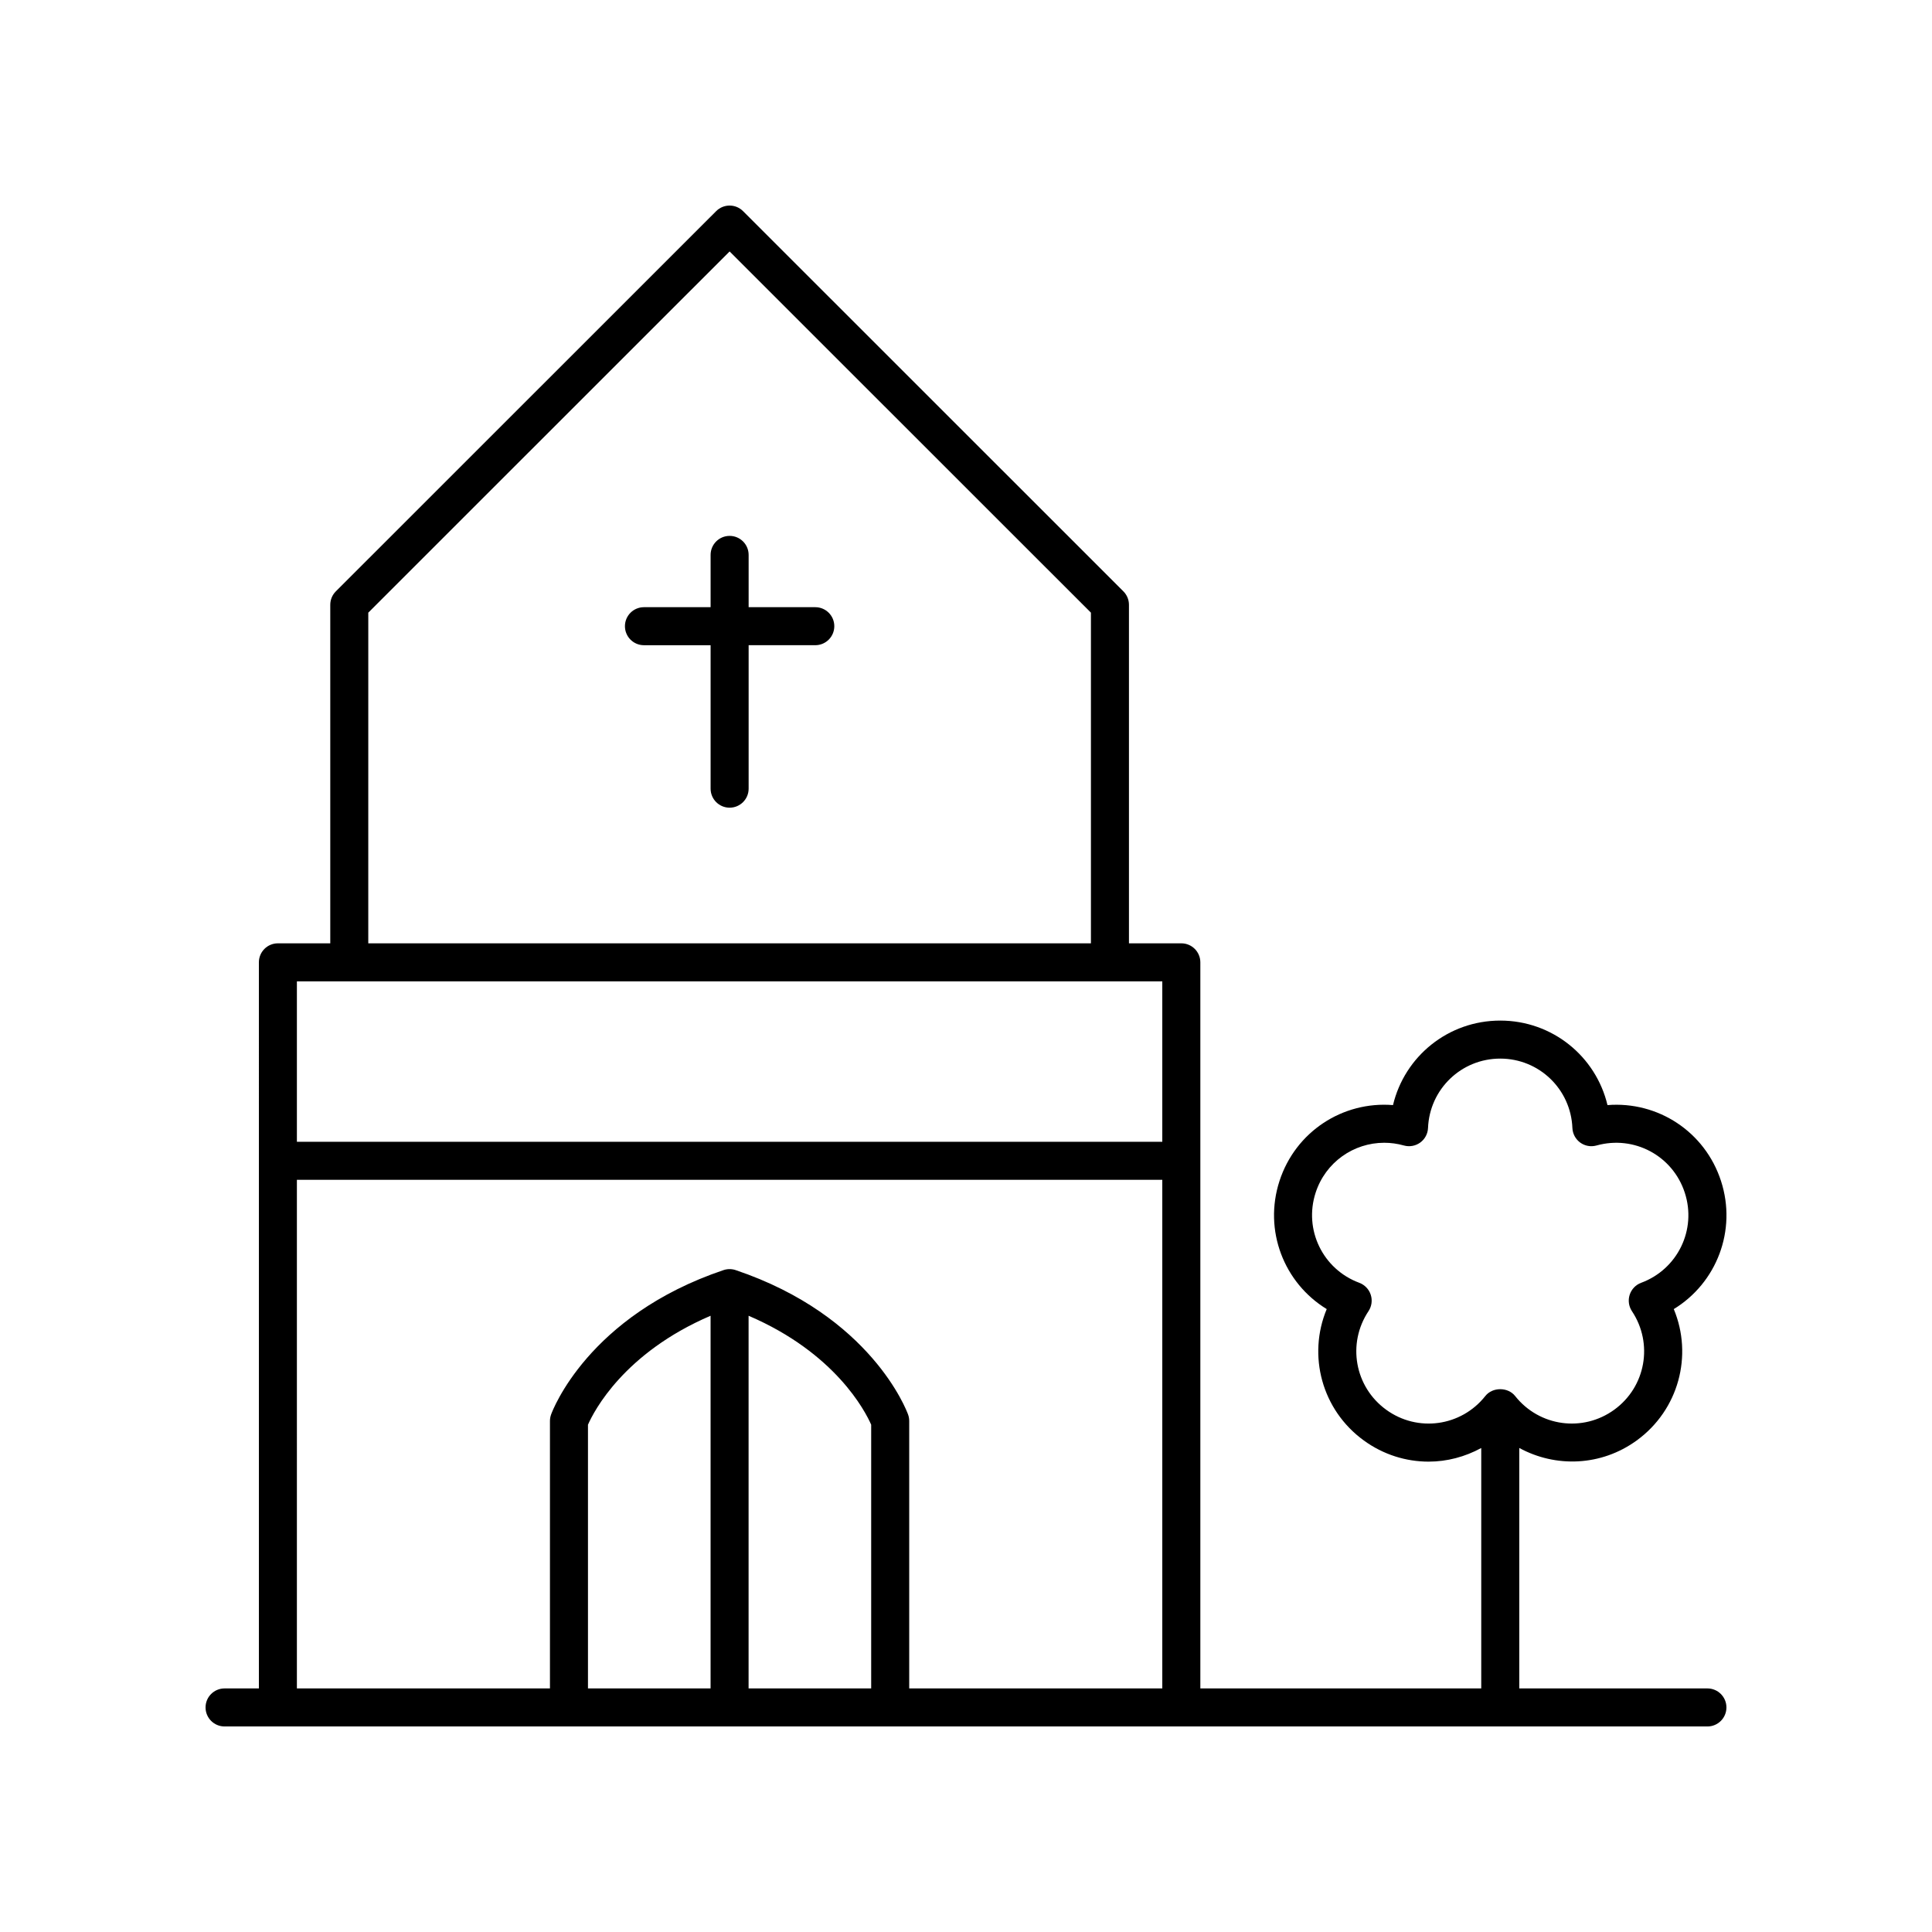 <?xml version="1.0" encoding="UTF-8"?>
<!-- Uploaded to: SVG Repo, www.svgrepo.com, Generator: SVG Repo Mixer Tools -->
<svg fill="#000000" width="800px" height="800px" version="1.1" viewBox="144 144 512 512" xmlns="http://www.w3.org/2000/svg">
 <g>
  <path d="m360.06 304.91h-17.664v-13.855c0-2.781-2.254-5.039-5.039-5.039-2.785 0-5.039 2.254-5.039 5.039v13.855h-17.664c-2.785 0-5.039 2.254-5.039 5.039 0 2.781 2.254 5.039 5.039 5.039h17.664v38.016c0 2.781 2.254 5.039 5.039 5.039 2.785 0 5.039-2.254 5.039-5.039v-38.02h17.664c2.785 0 5.039-2.254 5.039-5.039 0-2.781-2.254-5.035-5.039-5.035z"/>
  <path d="m570 436.86c-3.078-12.93-14.633-22.395-28.418-22.395-13.785 0-25.344 9.465-28.422 22.395-13.293-1.07-25.82 6.996-30.082 20.109-4.262 13.113 1.172 27.027 12.516 33.953-5.113 12.27-1.324 26.719 9.832 34.82 5.199 3.777 11.211 5.609 17.18 5.606 4.844 0 9.629-1.266 13.938-3.613v63.715h-74.441v-192.42c0-2.781-2.254-5.039-5.039-5.039h-13.879v-89.715c0-1.336-0.531-2.617-1.477-3.562l-100.79-100.76c-1.969-1.969-5.156-1.969-7.125 0l-100.79 100.76c-0.945 0.945-1.477 2.227-1.477 3.562v89.715h-13.879c-2.785 0-5.039 2.254-5.039 5.039l0.004 192.42h-9.098c-2.785 0-5.039 2.254-5.039 5.039 0 2.781 2.254 5.039 5.039 5.039h392.97c2.785 0 5.039-2.254 5.039-5.039 0-2.781-2.254-5.039-5.039-5.039h-49.859v-63.727c9.613 5.246 21.691 4.867 31.113-1.98 11.152-8.102 14.941-22.551 9.832-34.82 11.344-6.926 16.777-20.84 12.516-33.953-4.262-13.113-16.773-21.172-30.082-20.109zm-328.4-130.5 95.754-95.723 95.754 95.723v87.629l-191.51 0.004zm210.42 97.707v42.52l-229.34 0.004v-42.52zm-229.34 52.598h229.34v134.78h-67.07v-70.871c0-0.582-0.102-1.16-0.301-1.711-0.383-1.062-9.797-26.164-45.691-38.273-1.043-0.348-2.176-0.348-3.219 0-35.895 12.109-45.312 37.211-45.695 38.273-0.195 0.547-0.301 1.125-0.301 1.711v70.871h-67.062zm109.63 134.78h-32.492v-69.879c1.586-3.609 9.516-19.02 32.492-28.879zm10.074-98.758c23.008 9.871 30.922 25.312 32.488 28.875v69.883h-32.488zm236.54-8.734c-1.445 0.535-2.562 1.703-3.039 3.168-0.477 1.465-0.254 3.066 0.594 4.348 5.719 8.594 3.664 20.062-4.676 26.117-8.336 6.055-19.875 4.469-26.277-3.625-1.91-2.414-5.992-2.414-7.902 0-6.402 8.09-17.949 9.688-26.281 3.625-8.34-6.055-10.391-17.523-4.676-26.117 0.852-1.281 1.074-2.883 0.594-4.348-0.477-1.465-1.594-2.629-3.039-3.168-9.672-3.59-14.754-14.074-11.566-23.875 2.629-8.082 10.07-13.234 18.176-13.234 1.723 0 3.477 0.234 5.219 0.723 1.484 0.414 3.07 0.129 4.32-0.773 1.246-0.906 2.008-2.328 2.07-3.871 0.422-10.309 8.832-18.383 19.133-18.383s18.707 8.078 19.129 18.383c0.062 1.539 0.828 2.965 2.07 3.871 1.246 0.902 2.828 1.191 4.32 0.773 9.973-2.781 20.211 2.715 23.395 12.516 3.195 9.797-1.891 20.281-11.562 23.871z"/>
 </g>
</svg>